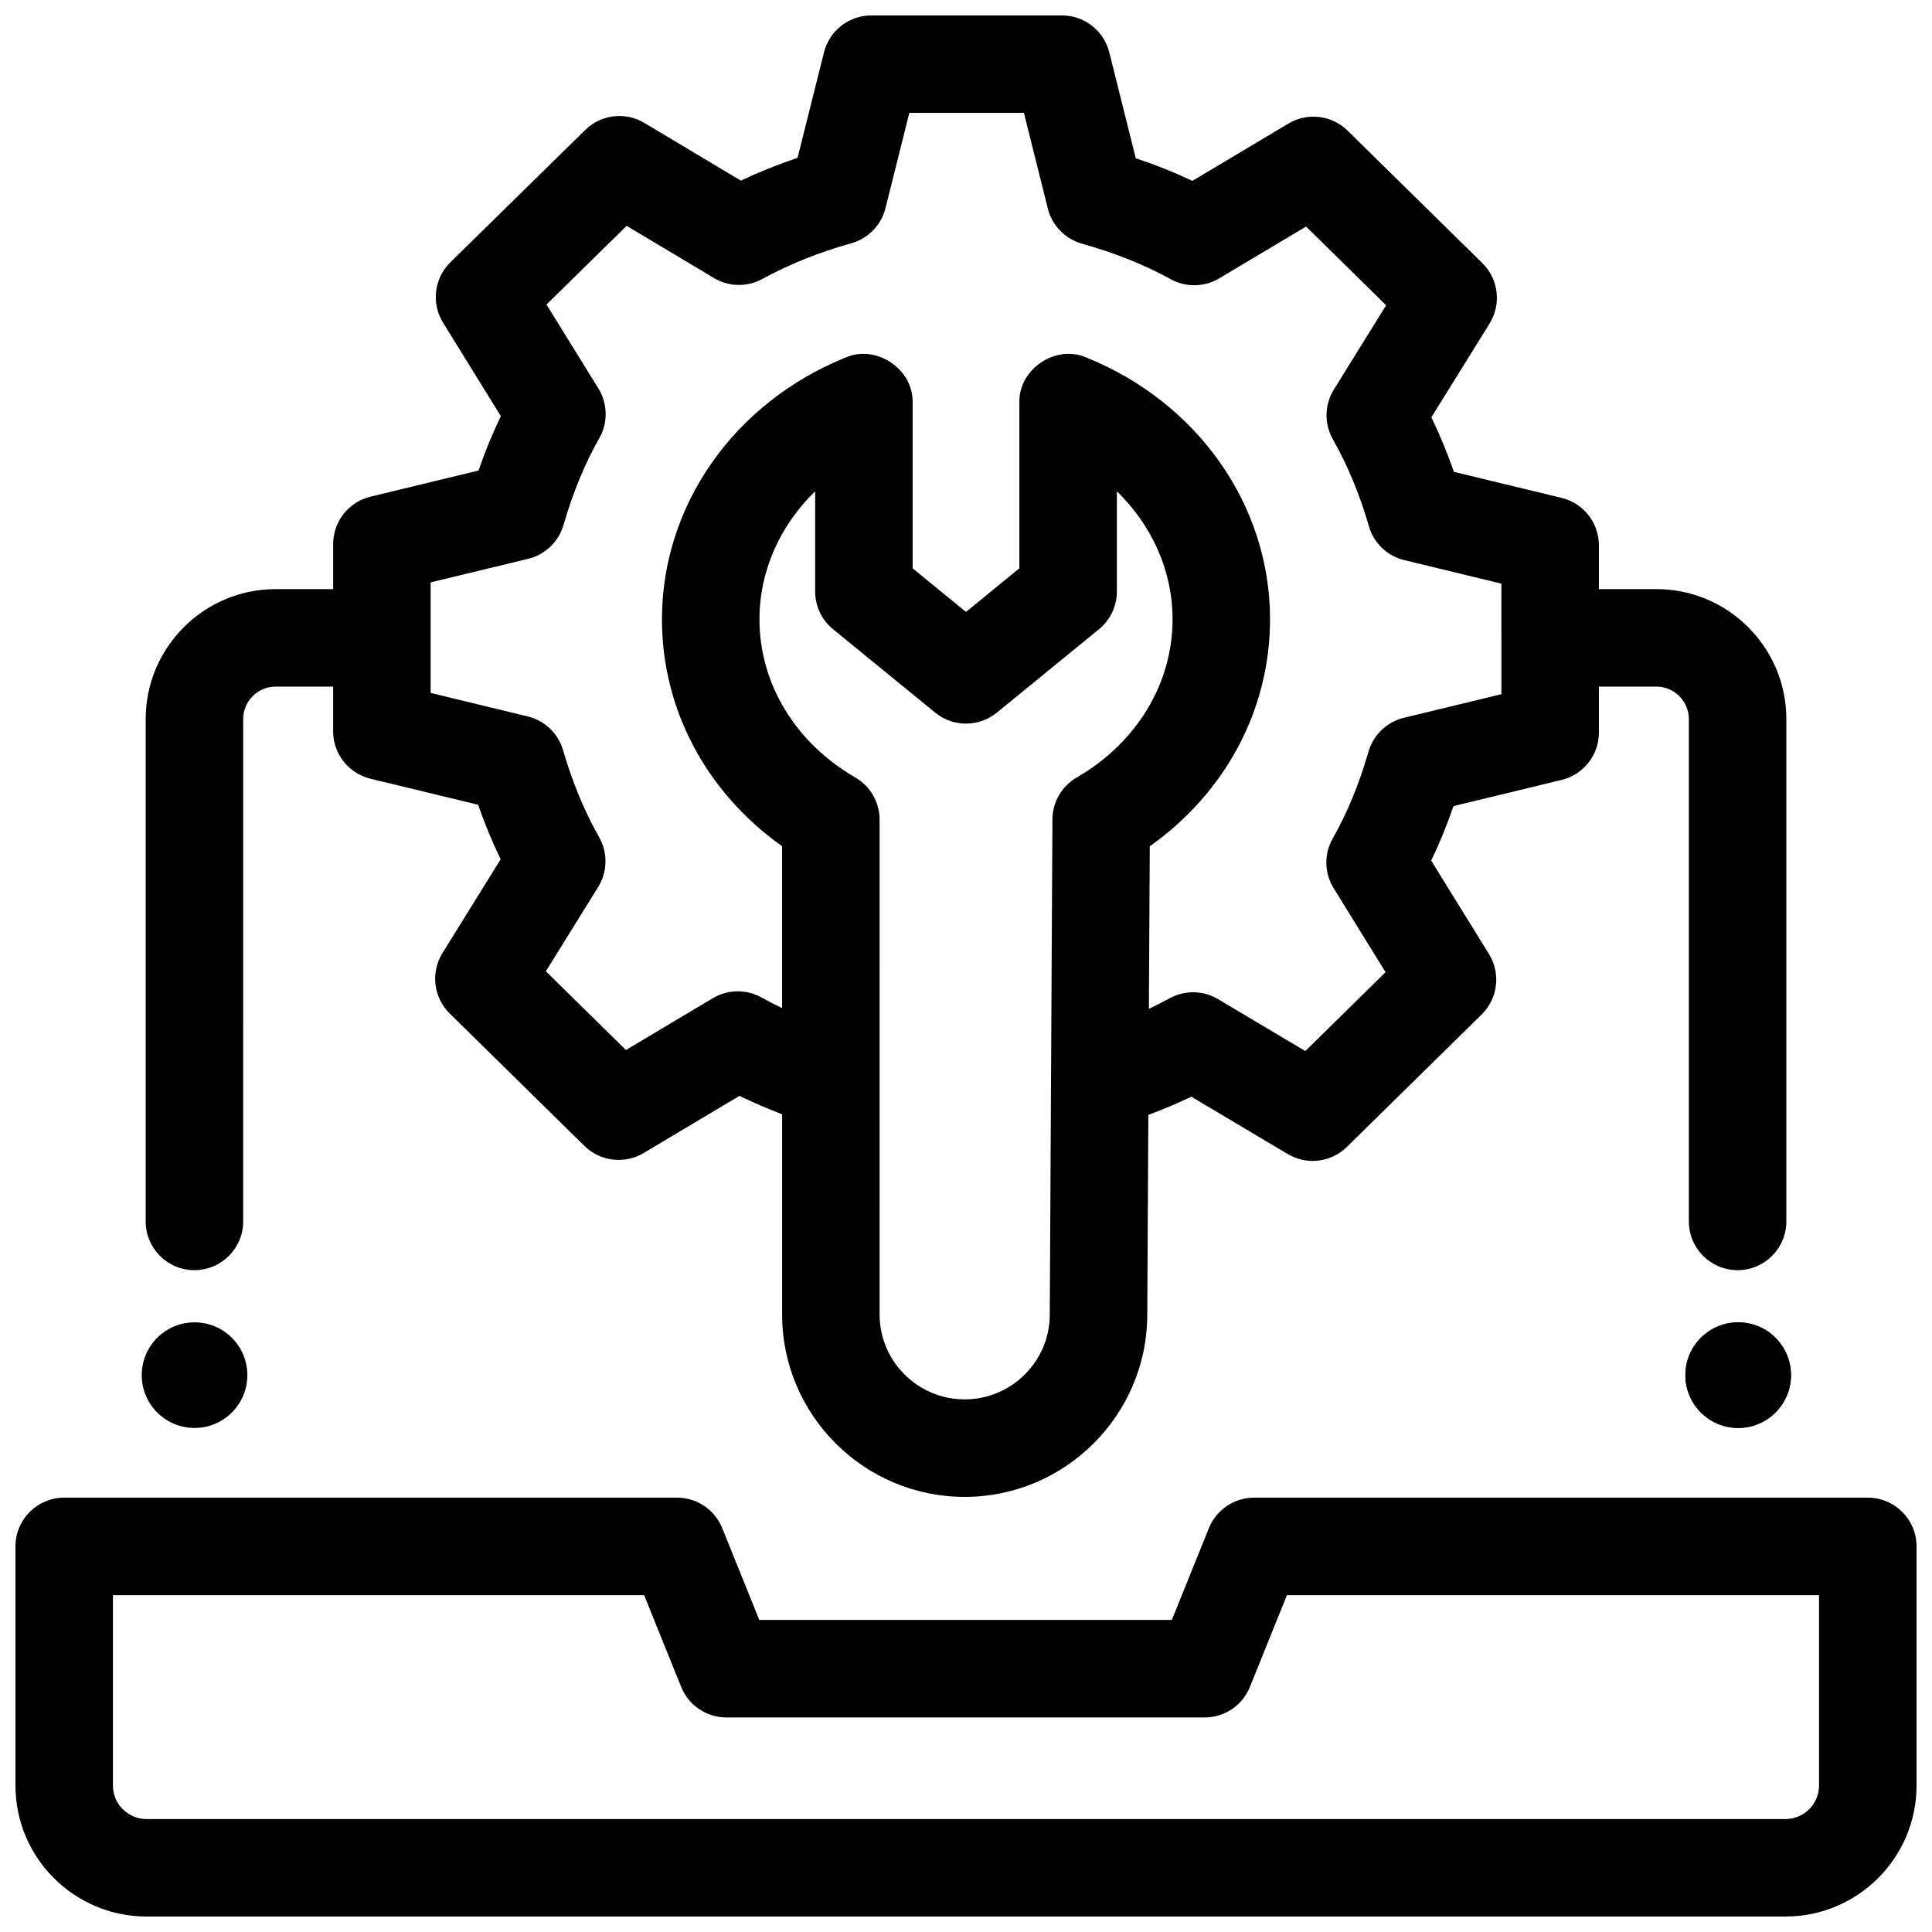 <?xml version="1.0" encoding="UTF-8"?>
<!-- Uploaded to: SVG Find, www.svgrepo.com, Generator: SVG Find Mixer Tools -->
<svg width="800px" height="800px" version="1.1" viewBox="144 144 512 512" xmlns="http://www.w3.org/2000/svg">
 <defs>
  <clipPath id="b">
   <path d="m182 148.09h436v392.91h-436z"/>
  </clipPath>
  <clipPath id="a">
   <path d="m148.09 540h503.81v111.9h-503.81z"/>
  </clipPath>
 </defs>
 <g clip-path="url(#b)">
  <path d="m582.95 300.12h-15.227v-11.617c0-5.965-4.082-11.152-9.879-12.555l-28.543-6.906c-1.738-5-3.731-9.828-5.973-14.445l15.422-24.855c3.184-5.133 2.387-11.789-1.922-16.023l-35.699-35.094c-4.188-4.117-10.629-4.891-15.676-1.883l-25.457 15.188c-4.754-2.246-9.73-4.234-15.008-5.996l-7.019-28.062c-1.438-5.746-6.606-9.781-12.535-9.781h-50.535c-5.926 0-11.09 4.031-12.531 9.781l-7.004 27.961c-5.191 1.742-10.211 3.758-15.031 6.031l-25.566-15.289c-5.043-3.016-11.484-2.246-15.676 1.867l-35.734 35.066c-4.309 4.231-5.113 10.879-1.938 16.016l15.309 24.754c-2.195 4.535-4.156 9.32-5.914 14.422l-28.641 6.926c-5.797 1.402-9.883 6.59-9.883 12.555v11.941h-15.234c-18.996 0-34.449 15.453-34.449 34.449v133.12c0 7.133 5.785 12.918 12.918 12.918 7.133 0 12.918-5.785 12.918-12.918l0.004-133.12c0-4.75 3.863-8.613 8.613-8.613h15.227v11.852c0 5.965 4.082 11.152 9.879 12.555l28.543 6.906c1.738 5 3.731 9.828 5.973 14.445l-15.418 24.855c-3.184 5.133-2.387 11.789 1.922 16.023l35.699 35.094c4.188 4.117 10.629 4.891 15.676 1.883l25.414-15.16c3.746 1.816 7.516 3.445 11.297 4.887v53.074c0 26.645 21.703 48.32 48.383 48.32 26.535 0 48.242-21.559 48.383-48.062l0.285-53.164c3.84-1.438 7.644-3.035 11.391-4.832l25.555 15.207c5.012 2.988 11.461 2.242 15.66-1.887l35.73-35.113c4.305-4.231 5.106-10.871 1.934-16.004l-15.312-24.777c2.195-4.539 4.156-9.328 5.918-14.438l28.645-6.934c5.797-1.402 9.879-6.59 9.879-12.555v-12.176h15.227c4.75 0 8.613 3.863 8.613 8.613v133.12c0 7.133 5.785 12.918 12.918 12.918 7.133 0 12.918-5.785 12.918-12.918v-133.12c0.004-18.996-15.449-34.449-34.445-34.449zm-153.6 49.918c-3.969 2.297-6.422 6.527-6.445 11.109l-0.707 131.34c-0.066 12.332-10.18 22.363-22.547 22.363-12.43 0-22.547-10.086-22.547-22.484l-0.004-131.15c0-4.609-2.457-8.871-6.445-11.18-15.898-9.203-25.391-24.875-25.391-41.926 0-12.812 5.457-24.867 14.758-33.91v26.547c0 3.879 1.742 7.555 4.75 10.008l27.062 22.098c4.754 3.883 11.586 3.883 16.34 0l27.062-22.098c3.004-2.453 4.746-6.129 4.746-10.008v-26.547c9.301 9.043 14.758 21.102 14.758 33.91 0 17.047-9.492 32.723-25.391 41.926zm112.53-22.07-25.836 6.254c-4.496 1.09-8.07 4.5-9.363 8.941-2.555 8.77-5.66 16.301-9.492 23.027-2.34 4.106-2.246 9.164 0.238 13.184l13.762 22.266-21.273 20.902-23.129-13.766c-3.926-2.336-8.789-2.422-12.793-0.238-1.824 0.996-3.668 1.938-5.527 2.828l0.234-43.086c20.094-14.238 31.875-36.242 31.875-60.176 0-30.176-19.105-57.402-48.672-69.359-8.137-3.566-18.016 3.098-17.762 11.977v43.887l-14.141 11.555-14.145-11.551-0.004-43.887c0.254-8.879-9.625-15.539-17.762-11.977-29.566 11.957-48.668 39.184-48.668 69.359 0 23.922 11.77 45.914 31.84 60.148v42.91c-1.848-0.898-3.691-1.852-5.531-2.859-4.016-2.207-8.902-2.117-12.836 0.23l-23.016 13.73-21.219-20.859 13.859-22.34c2.488-4.012 2.59-9.059 0.27-13.168-3.949-6.981-7.164-14.738-9.559-23.055-1.285-4.461-4.863-7.887-9.375-8.98l-25.73-6.227v-29.297l25.832-6.246c4.5-1.086 8.07-4.5 9.367-8.941 2.551-8.754 5.656-16.281 9.492-23.02 2.34-4.109 2.246-9.168-0.238-13.188l-13.754-22.238 21.246-20.852 23.125 13.828c3.926 2.348 8.801 2.445 12.816 0.254 7.211-3.934 15.145-7.117 23.578-9.461 4.477-1.246 7.941-4.801 9.07-9.309l6.32-25.246h30.367l6.34 25.352c1.125 4.496 4.574 8.047 9.035 9.301 8.805 2.477 16.504 5.559 23.543 9.422 4.016 2.207 8.902 2.121 12.84-0.227l23.016-13.73 21.219 20.859-13.859 22.34c-2.488 4.012-2.59 9.059-0.266 13.168 3.949 6.984 7.164 14.738 9.559 23.055 1.285 4.461 4.863 7.887 9.375 8.98l25.73 6.227 0.004 29.297z"/>
 </g>
 <g clip-path="url(#a)">
  <path d="m617.16 651.9h-434.32c-19.156 0-34.742-15.566-34.742-34.703v-63.387c0-7.133 5.785-12.918 12.918-12.918h162.41c5.266 0 10.008 3.199 11.977 8.082l9.824 24.332h109.32l9.824-24.332c1.973-4.883 6.711-8.082 11.977-8.082h162.64c7.133 0 12.918 5.785 12.918 12.918v63.387c0 19.137-15.586 34.703-34.742 34.703zm-443.23-85.172v50.469c0 4.891 3.996 8.871 8.906 8.871h434.32c4.914 0 8.906-3.981 8.906-8.871v-50.469h-141.01l-9.82 24.332c-1.973 4.883-6.711 8.082-11.98 8.082h-126.75c-5.266 0-10.008-3.199-11.977-8.082l-9.824-24.332z"/>
 </g>
 <path d="m618.63 508.43c0 7.727-6.266 13.992-13.996 13.992-7.727 0-13.992-6.266-13.992-13.992 0-7.731 6.266-13.996 13.992-13.996 7.731 0 13.996 6.266 13.996 13.996"/>
 <path d="m618.63 508.43c0 7.727-6.266 13.992-13.996 13.992-7.727 0-13.992-6.266-13.992-13.992 0-7.731 6.266-13.996 13.992-13.996 7.731 0 13.996 6.266 13.996 13.996"/>
 <path d="m209.55 508.43c0 7.727-6.266 13.992-13.992 13.992-7.731 0-13.996-6.266-13.996-13.992 0-7.731 6.266-13.996 13.996-13.996 7.727 0 13.992 6.266 13.992 13.996"/>
</svg>